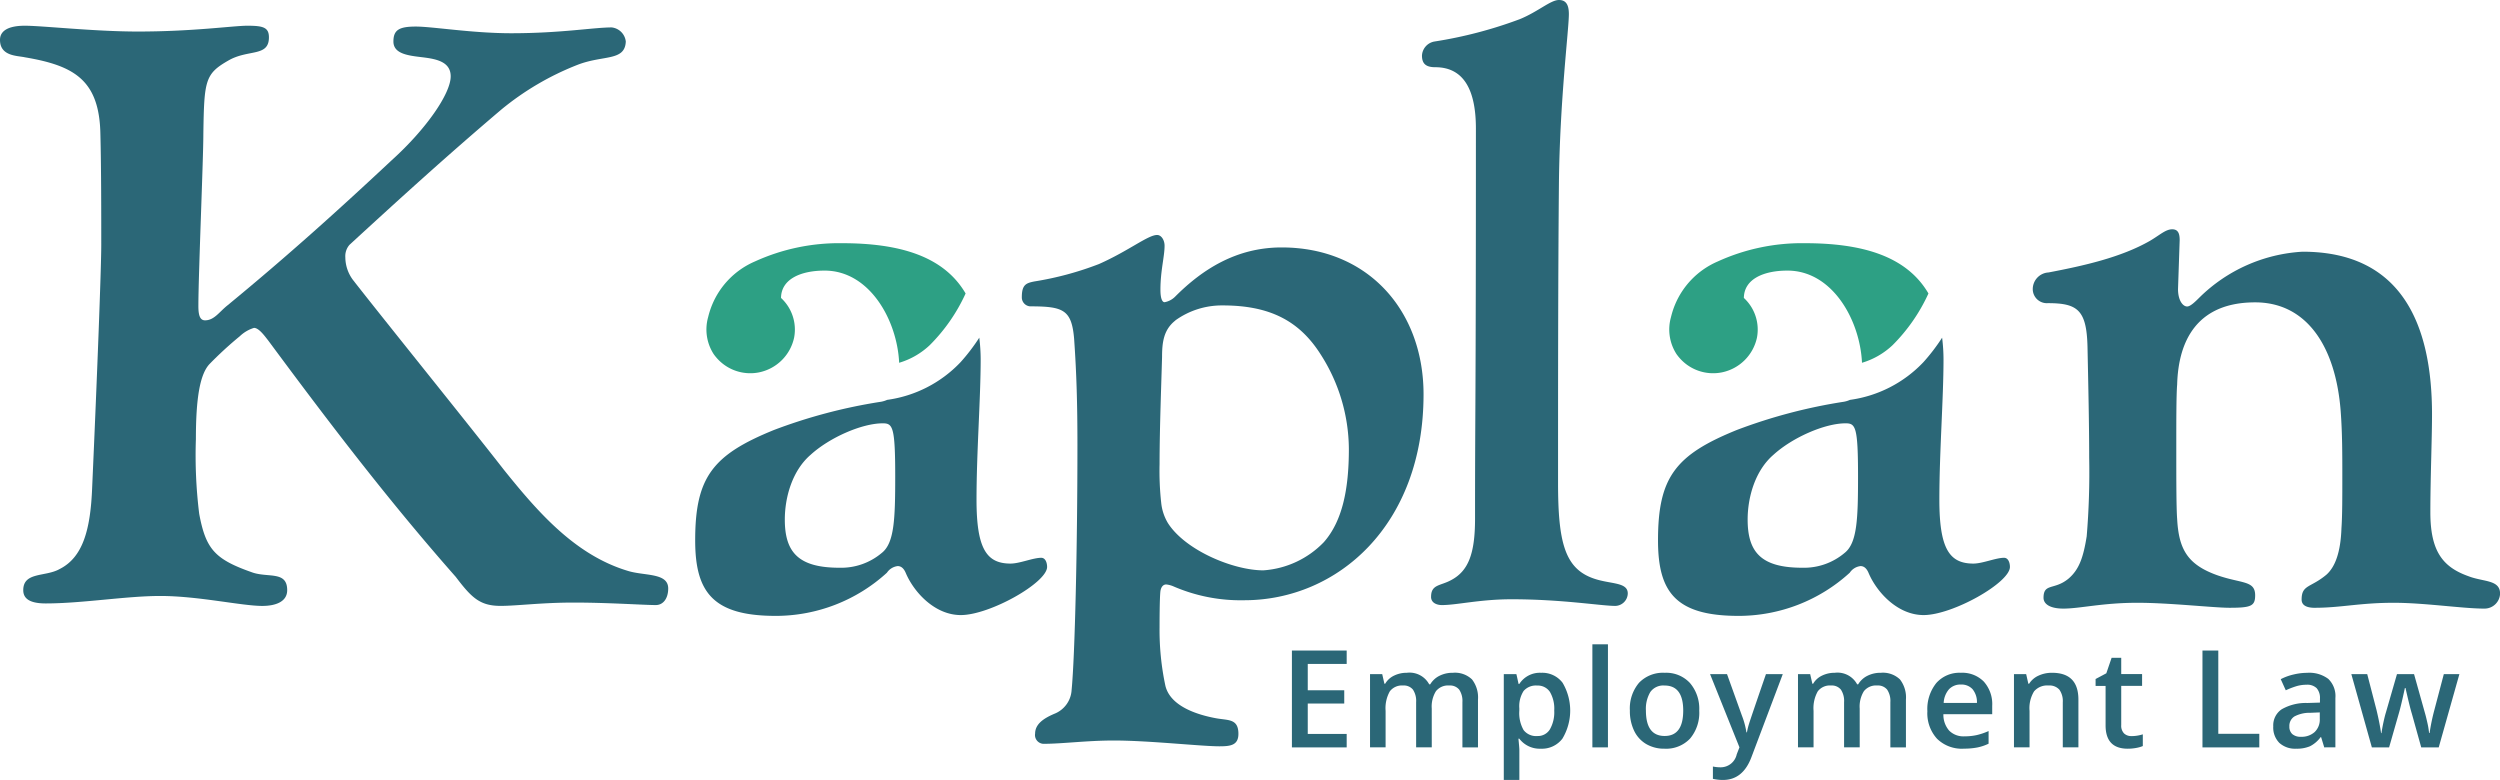 <svg id="Group_958" data-name="Group 958" xmlns="http://www.w3.org/2000/svg" xmlns:xlink="http://www.w3.org/1999/xlink" width="289" height="90.163" viewBox="0 0 289 90.163">
  <defs>
    <clipPath id="clip-path">
      <rect id="Rectangle_2" data-name="Rectangle 2" width="289" height="90.163" fill="none"/>
    </clipPath>
  </defs>
  <g id="Group_1" data-name="Group 1" clip-path="url(#clip-path)">
    <path id="Path_1" data-name="Path 1" d="M6.812,66.478c2.784-1.343,3.646-4.606,3.839-9.4.575-12.856,1.055-25.427,1.055-28.114,0-3.262,0-8.923-.1-12.76-.1-6.333-3.071-7.965-8.732-8.924C2.015,7.085,0,7.181,0,5.263c0-.576.288-1.632,2.879-1.632,2.014,0,8.06.672,13.049.672,6.428,0,11.035-.672,12.666-.672,1.823,0,2.494.192,2.494,1.343,0,2.3-2.4,1.343-4.7,2.687C23.7,9.2,23.6,9.964,23.508,16.1c0,2.974-.575,16.312-.575,19.957,0,1.056.192,1.631.768,1.631,1.055,0,1.631-.959,2.591-1.727,7-5.756,12.952-11.13,19-16.791C49.222,15.625,52.1,11.5,52.1,9.484c0-1.727-1.728-2.015-3.264-2.207-1.63-.193-3.357-.383-3.357-1.823,0-1.343.671-1.727,2.589-1.727S54.6,4.5,59.1,4.5c5.758,0,9.5-.673,11.61-.673a1.839,1.839,0,0,1,1.632,1.632c-.1,2.3-2.591,1.535-5.566,2.687a32.4,32.4,0,0,0-8.828,5.181C51.621,18.7,46.248,23.589,40.4,28.961a1.99,1.99,0,0,0-.48,1.439,4.42,4.42,0,0,0,.863,2.591c3.359,4.317,13.434,16.791,17.464,21.972,3.934,4.893,8.251,9.884,14.392,11.706,1.919.575,4.606.192,4.606,2.014,0,1.152-.575,1.919-1.439,1.919-1.343,0-5.469-.288-9.5-.288-3.741,0-6.524.383-8.443.383-2.4,0-3.359-.959-5.181-3.357C44.9,58.515,38.092,49.59,30.993,40c-.384-.48-1.057-1.439-1.632-1.439a4.085,4.085,0,0,0-1.632.958,42.559,42.559,0,0,0-3.454,3.166c-1.151,1.152-1.63,3.935-1.63,8.733a55.089,55.089,0,0,0,.383,8.635c.768,4.126,1.824,5.278,6.238,6.812,1.822.575,3.934-.192,3.934,2.015,0,1.343-1.344,1.822-2.879,1.822-2.4,0-7.387-1.15-11.8-1.15-3.934,0-9.019.863-13.241.863-2.014,0-2.591-.672-2.591-1.534,0-2.112,2.5-1.535,4.126-2.4" transform="translate(0 -0.657)" fill="#2b6777"/>
    <path id="Path_2" data-name="Path 2" d="M145.729,90.814c0-1.057.863-1.727,2.207-2.3a3.145,3.145,0,0,0,2.015-2.782c.383-3.935.671-16.6.671-28.3,0-4.7-.1-8.253-.383-12.282-.288-3.359-1.248-3.743-5.086-3.743a1.033,1.033,0,0,1-.959-1.055c0-1.439.48-1.631,1.439-1.822a36.688,36.688,0,0,0,7.483-2.016c3.455-1.535,5.661-3.358,6.717-3.358.48,0,.863.576.863,1.248,0,1.247-.479,2.879-.479,5.086,0,.958.192,1.438.479,1.438a2.3,2.3,0,0,0,1.248-.671c3.071-3.071,7-5.661,12.281-5.661,9.979,0,16.408,7.292,16.408,16.984,0,15.16-9.978,23.8-20.725,23.8a19.5,19.5,0,0,1-8.252-1.631,2.965,2.965,0,0,0-.768-.193c-.288,0-.575.193-.672.768-.1.864-.1,3.743-.1,4.223a30.813,30.813,0,0,0,.673,6.716c.575,2.4,3.741,3.359,5.756,3.741,1.44.288,2.687,0,2.687,1.824,0,1.343-.959,1.438-2.207,1.438-2.111,0-8.155-.67-12.185-.67-3.165,0-5.949.383-8.156.383a1.018,1.018,0,0,1-.959-1.15m16.215-47.784c-1.343,1.055-1.535,2.494-1.535,4.221-.1,3.551-.288,8.444-.288,12.379a33.875,33.875,0,0,0,.193,4.509,5.675,5.675,0,0,0,.768,2.3c2.014,3.167,7.58,5.471,11.034,5.471a10.7,10.7,0,0,0,7-3.264C181.231,66.251,182,62.6,182,57.9a20.412,20.412,0,0,0-3.262-10.939c-2.494-3.934-5.948-5.661-11.322-5.661a9.214,9.214,0,0,0-5.47,1.727" transform="translate(-26.071 -5.993)" fill="#2b6777"/>
    <path id="Path_3" data-name="Path 3" d="M201.713,68.989c0-1.439,1.056-1.248,2.3-1.919,2.014-1.055,2.782-3.07,2.782-7.1,0-13.241.1-12.185.1-45.1,0-4.221-1.248-7.1-4.7-7.1-1.055,0-1.535-.385-1.535-1.344A1.736,1.736,0,0,1,202.1,4.8a49.937,49.937,0,0,0,9.883-2.591C214.091,1.344,215.53,0,216.491,0c.768,0,1.15.479,1.15,1.631,0,1.823-1.055,9.979-1.15,19.67-.1,11.227-.1,23.316-.1,34.542,0,6.812.768,9.883,4.125,11.034,1.919.672,3.935.384,3.935,1.728a1.476,1.476,0,0,1-1.439,1.438c-1.632,0-6.141-.768-11.995-.768-3.646,0-6.332.672-8.059.672-.479,0-1.248-.192-1.248-.959" transform="translate(-36.28 0)" fill="#2b6777"/>
    <path id="Path_4" data-name="Path 4" d="M319.465,76.113c-1.248,0-1.535-.48-1.535-.959,0-1.728,1.055-1.344,2.879-2.879.959-.863,1.631-2.494,1.727-5.373.1-1.439.1-3.55.1-5.853,0-2.687,0-5.181-.191-7.676-.576-7.483-3.934-12.569-9.884-12.569-7.963,0-8.923,6.237-9.019,9.5-.1,1.248-.1,4.125-.1,7.483s0,6.717.1,8.06c.191,3.455,1.151,5.276,4.7,6.524,2.782.959,4.317.577,4.317,2.3,0,1.247-.48,1.439-2.975,1.439-1.822,0-6.908-.577-10.649-.577-4.031,0-6.621.673-8.54.673-1.631,0-2.3-.576-2.3-1.248,0-1.727,1.247-.864,2.877-2.207,1.248-1.055,1.728-2.494,2.112-4.893a88.789,88.789,0,0,0,.288-9.115c0-3.839-.1-8.253-.193-12.761-.095-4.319-1.15-5.086-4.6-5.086a1.627,1.627,0,0,1-1.727-1.535,1.929,1.929,0,0,1,1.823-2.014c4.03-.768,8.348-1.728,11.706-3.646,1.15-.673,1.823-1.344,2.59-1.344.672,0,.863.48.863,1.248l-.192,5.661c0,1.343.575,2.015,1.055,2.015.384,0,.959-.577,1.439-1.055a18.468,18.468,0,0,1,11.9-5.278c11.418,0,14.968,8.348,14.968,18.807,0,2.877-.192,7.387-.192,11.321,0,4.51,1.439,6.332,4.414,7.388,1.727.671,3.646.383,3.646,2.014a1.8,1.8,0,0,1-1.824,1.728c-2.494,0-6.908-.673-10.458-.673-3.934,0-6.141.577-9.116.577" transform="translate(-51.863 -5.851)" fill="#2b6777"/>
    <path id="Path_5" data-name="Path 5" d="M129.652,40.131c-2.513-4.3-7.6-5.812-14.281-5.812a23.428,23.428,0,0,0-10.074,2.11,9.339,9.339,0,0,0-4.96,5.04,9.632,9.632,0,0,0-.451,1.406,5.242,5.242,0,0,0,.635,4.254,4.92,4.92,0,0,0,.328.42,5.144,5.144,0,0,0,4.893,1.708,5.211,5.211,0,0,0,4.09-4.048,4.973,4.973,0,0,0-1.519-4.562c.022-2.182,2.277-3.161,5.043-3.161,5.174,0,8.382,5.694,8.613,10.656a8.788,8.788,0,0,0,3.543-2.043,20.35,20.35,0,0,0,4.139-5.968" transform="translate(-18.027 -6.205)" fill="#2da084"/>
    <path id="Path_6" data-name="Path 6" d="M138.107,73.095c-.958,0-2.494.67-3.55.67-2.782,0-3.934-1.727-3.934-7.388,0-5.469.48-11.705.48-16.215a20.775,20.775,0,0,0-.161-2.512,22.237,22.237,0,0,1-2.152,2.82,14.383,14.383,0,0,1-8.5,4.37,3.029,3.029,0,0,1-.7.216,61.064,61.064,0,0,0-12.376,3.263C100.112,61.2,98.1,63.787,98.1,71.08c0,5.949,2.014,8.731,9.306,8.731a19.058,19.058,0,0,0,12.858-4.989,1.75,1.75,0,0,1,1.247-.768c.48,0,.768.383.96.863.959,2.207,3.357,4.8,6.332,4.8,3.358,0,9.979-3.744,9.979-5.566,0-.48-.193-1.055-.673-1.055m-18.422-.577a7.27,7.27,0,0,1-4.892,1.727c-4.7,0-6.333-1.727-6.333-5.564,0-2.591.863-5.661,2.975-7.485,2.207-2.014,5.949-3.646,8.348-3.646,1.152,0,1.439.384,1.439,6.141,0,4.894-.1,7.677-1.536,8.828" transform="translate(-17.737 -8.615)" fill="#2b6777"/>
    <path id="Path_7" data-name="Path 7" d="M265.522,40.131c-2.513-4.3-7.6-5.812-14.281-5.812a23.428,23.428,0,0,0-10.074,2.11,9.339,9.339,0,0,0-4.96,5.04,9.634,9.634,0,0,0-.451,1.406,5.242,5.242,0,0,0,.635,4.254,5.081,5.081,0,0,0,.328.42,5.144,5.144,0,0,0,4.893,1.708,5.211,5.211,0,0,0,4.09-4.048,4.973,4.973,0,0,0-1.519-4.562c.022-2.182,2.277-3.161,5.043-3.161,5.174,0,8.382,5.694,8.613,10.656a8.782,8.782,0,0,0,3.543-2.043,20.349,20.349,0,0,0,4.139-5.968" transform="translate(-42.593 -6.205)" fill="#2da084"/>
    <path id="Path_8" data-name="Path 8" d="M273.977,73.095c-.958,0-2.494.67-3.55.67-2.782,0-3.934-1.727-3.934-7.388,0-5.469.48-11.705.48-16.215a20.808,20.808,0,0,0-.161-2.512,22.241,22.241,0,0,1-2.152,2.82,14.383,14.383,0,0,1-8.5,4.37,3.028,3.028,0,0,1-.7.216,61.064,61.064,0,0,0-12.376,3.263c-7.1,2.878-9.115,5.469-9.115,12.761,0,5.949,2.014,8.731,9.306,8.731a19.058,19.058,0,0,0,12.858-4.989,1.751,1.751,0,0,1,1.247-.768c.48,0,.768.383.96.863.959,2.207,3.357,4.8,6.332,4.8,3.358,0,9.979-3.744,9.979-5.566,0-.48-.192-1.055-.673-1.055m-18.422-.577a7.27,7.27,0,0,1-4.892,1.727c-4.7,0-6.333-1.727-6.333-5.564,0-2.591.863-5.661,2.974-7.485,2.207-2.014,5.949-3.646,8.348-3.646,1.152,0,1.439.384,1.439,6.141,0,4.894-.1,7.677-1.536,8.828" transform="translate(-42.303 -8.615)" fill="#2b6777"/>
    <path id="Path_9" data-name="Path 9" d="M188.64,102.994h-6.332V91.8h6.332v1.547h-4.5v3.047h4.218v1.532h-4.218v3.514h4.5Z" transform="translate(-32.963 -16.598)" fill="#2b6777"/>
    <path id="Path_10" data-name="Path 10" d="M200.468,103.561h-1.807V98.339a2.37,2.37,0,0,0-.367-1.451,1.359,1.359,0,0,0-1.149-.478,1.751,1.751,0,0,0-1.527.677,3.977,3.977,0,0,0-.487,2.254v4.219h-1.8V95.093h1.409l.252,1.11h.093a2.343,2.343,0,0,1,1.022-.934,3.3,3.3,0,0,1,1.475-.329,2.577,2.577,0,0,1,2.588,1.332h.122a2.582,2.582,0,0,1,1.056-.98,3.353,3.353,0,0,1,1.562-.352,2.845,2.845,0,0,1,2.209.766,3.393,3.393,0,0,1,.692,2.335v5.521h-1.8V98.339a2.352,2.352,0,0,0-.371-1.451,1.368,1.368,0,0,0-1.152-.478,1.785,1.785,0,0,0-1.535.654,3.368,3.368,0,0,0-.487,2.01Z" transform="translate(-34.956 -17.166)" fill="#2b6777"/>
    <path id="Path_11" data-name="Path 11" d="M216.5,103.715a2.967,2.967,0,0,1-2.5-1.157H213.9q.107,1.071.107,1.3v3.468h-1.8V95.093h1.454c.041.158.126.536.253,1.133h.092a2.82,2.82,0,0,1,2.526-1.285A2.941,2.941,0,0,1,219,96.089a6.3,6.3,0,0,1-.016,6.463,2.966,2.966,0,0,1-2.485,1.164m-.436-7.3a1.87,1.87,0,0,0-1.566.628,3.261,3.261,0,0,0-.494,2.006v.268a3.959,3.959,0,0,0,.491,2.24,1.822,1.822,0,0,0,1.6.693,1.623,1.623,0,0,0,1.439-.766,3.956,3.956,0,0,0,.505-2.182,3.815,3.815,0,0,0-.5-2.154,1.671,1.671,0,0,0-1.474-.732" transform="translate(-38.369 -17.166)" fill="#2b6777"/>
    <rect id="Rectangle_1" data-name="Rectangle 1" width="1.799" height="11.914" transform="translate(184.079 74.482)" fill="#2b6777"/>
    <path id="Path_12" data-name="Path 12" d="M238.017,99.312a4.623,4.623,0,0,1-1.064,3.239,3.814,3.814,0,0,1-2.963,1.164,4.062,4.062,0,0,1-2.1-.537,3.533,3.533,0,0,1-1.4-1.539A5.226,5.226,0,0,1,230,99.312a4.589,4.589,0,0,1,1.057-3.215,3.831,3.831,0,0,1,2.979-1.156,3.733,3.733,0,0,1,2.91,1.182,4.572,4.572,0,0,1,1.072,3.189m-6.164,0q0,2.933,2.168,2.933,2.143,0,2.144-2.933,0-2.9-2.159-2.9a1.84,1.84,0,0,0-1.643.75,3.812,3.812,0,0,0-.51,2.151" transform="translate(-41.586 -17.166)" fill="#2b6777"/>
    <path id="Path_13" data-name="Path 13" d="M241.314,95.127h1.96l1.723,4.8a9.143,9.143,0,0,1,.52,1.93h.061a7.968,7.968,0,0,1,.253-1.022q.183-.6,1.945-5.708h1.945l-3.622,9.594q-.988,2.642-3.293,2.642a5.179,5.179,0,0,1-1.163-.13v-1.424a4.253,4.253,0,0,0,.926.092,1.9,1.9,0,0,0,1.83-1.508l.313-.8Z" transform="translate(-43.631 -17.2)" fill="#2b6777"/>
    <path id="Path_14" data-name="Path 14" d="M260.857,103.561H259.05V98.339a2.37,2.37,0,0,0-.367-1.451,1.359,1.359,0,0,0-1.149-.478,1.75,1.75,0,0,0-1.527.677,3.977,3.977,0,0,0-.486,2.254v4.219h-1.8V95.093h1.409l.252,1.11h.093a2.343,2.343,0,0,1,1.021-.934,3.3,3.3,0,0,1,1.475-.329,2.577,2.577,0,0,1,2.588,1.332h.122a2.582,2.582,0,0,1,1.056-.98,3.353,3.353,0,0,1,1.562-.352,2.846,2.846,0,0,1,2.209.766,3.393,3.393,0,0,1,.692,2.335v5.521h-1.8V98.339a2.352,2.352,0,0,0-.371-1.451,1.368,1.368,0,0,0-1.152-.478,1.785,1.785,0,0,0-1.535.654,3.368,3.368,0,0,0-.487,2.01Z" transform="translate(-45.874 -17.166)" fill="#2b6777"/>
    <path id="Path_15" data-name="Path 15" d="M276.183,103.714a4.093,4.093,0,0,1-3.089-1.152,4.373,4.373,0,0,1-1.114-3.174,4.8,4.8,0,0,1,1.033-3.262,3.571,3.571,0,0,1,2.841-1.187,3.49,3.49,0,0,1,2.649,1.018,3.893,3.893,0,0,1,.972,2.8v.972h-5.643a2.78,2.78,0,0,0,.667,1.895,2.315,2.315,0,0,0,1.769.663,6.55,6.55,0,0,0,1.4-.142,7.3,7.3,0,0,0,1.389-.471v1.462a5.468,5.468,0,0,1-1.333.444,8.154,8.154,0,0,1-1.538.13m-.329-7.411a1.807,1.807,0,0,0-1.375.544,2.582,2.582,0,0,0-.616,1.584h3.844a2.346,2.346,0,0,0-.505-1.588,1.729,1.729,0,0,0-1.348-.54" transform="translate(-49.176 -17.166)" fill="#2b6777"/>
    <path id="Path_16" data-name="Path 16" d="M291.649,103.561h-1.806V98.355a2.28,2.28,0,0,0-.395-1.463,1.526,1.526,0,0,0-1.252-.482,1.99,1.99,0,0,0-1.669.673A3.718,3.718,0,0,0,286,99.342v4.219h-1.8V95.093h1.409l.253,1.11h.092a2.5,2.5,0,0,1,1.087-.934,3.639,3.639,0,0,1,1.561-.329q3.047,0,3.047,3.1Z" transform="translate(-51.385 -17.166)" fill="#2b6777"/>
    <path id="Path_17" data-name="Path 17" d="M299.86,101.879a4.379,4.379,0,0,0,1.317-.206v1.355a3.586,3.586,0,0,1-.769.218,5.271,5.271,0,0,1-.976.088q-2.557,0-2.558-2.7V96.075h-1.156v-.8l1.241-.658.612-1.792h1.111v1.882h2.412v1.364h-2.412v4.532a1.274,1.274,0,0,0,.325.962,1.187,1.187,0,0,0,.854.31" transform="translate(-53.468 -16.784)" fill="#2b6777"/>
    <path id="Path_18" data-name="Path 18" d="M310.8,102.994V91.8h1.83v9.625h4.74v1.57Z" transform="translate(-56.195 -16.598)" fill="#2b6777"/>
    <path id="Path_19" data-name="Path 19" d="M326.684,103.562l-.36-1.18h-.061a3.459,3.459,0,0,1-1.232,1.053,3.891,3.891,0,0,1-1.592.28,2.7,2.7,0,0,1-1.949-.674,2.518,2.518,0,0,1-.7-1.906,2.237,2.237,0,0,1,.973-1.975,5.6,5.6,0,0,1,2.963-.728l1.462-.046v-.451a1.709,1.709,0,0,0-.379-1.213,1.542,1.542,0,0,0-1.175-.4,4.059,4.059,0,0,0-1.248.192,9.307,9.307,0,0,0-1.149.451l-.582-1.286a6.218,6.218,0,0,1,1.508-.547,6.925,6.925,0,0,1,1.547-.188,3.66,3.66,0,0,1,2.439.7,2.756,2.756,0,0,1,.823,2.213v5.7ZM324,102.337a2.232,2.232,0,0,0,1.574-.547,1.986,1.986,0,0,0,.594-1.535v-.735l-1.088.046a3.719,3.719,0,0,0-1.849.424,1.291,1.291,0,0,0-.578,1.16,1.131,1.131,0,0,0,.338.877,1.446,1.446,0,0,0,1.01.31" transform="translate(-58.001 -17.166)" fill="#2b6777"/>
    <path id="Path_20" data-name="Path 20" d="M339.889,103.6l-1.1-3.951q-.2-.627-.72-2.917H338q-.444,2.068-.7,2.933l-1.126,3.935h-1.992l-2.373-8.468h1.837l1.08,4.173q.367,1.546.521,2.649h.046q.076-.559.233-1.283t.272-1.083l1.286-4.456h1.975l1.248,4.456q.114.375.287,1.148a8.9,8.9,0,0,1,.2,1.2h.061A23.346,23.346,0,0,1,341.4,99.3l1.1-4.173H344.3L341.91,103.6Z" transform="translate(-59.994 -17.2)" fill="#2b6777"/>
  </g>
</svg>
